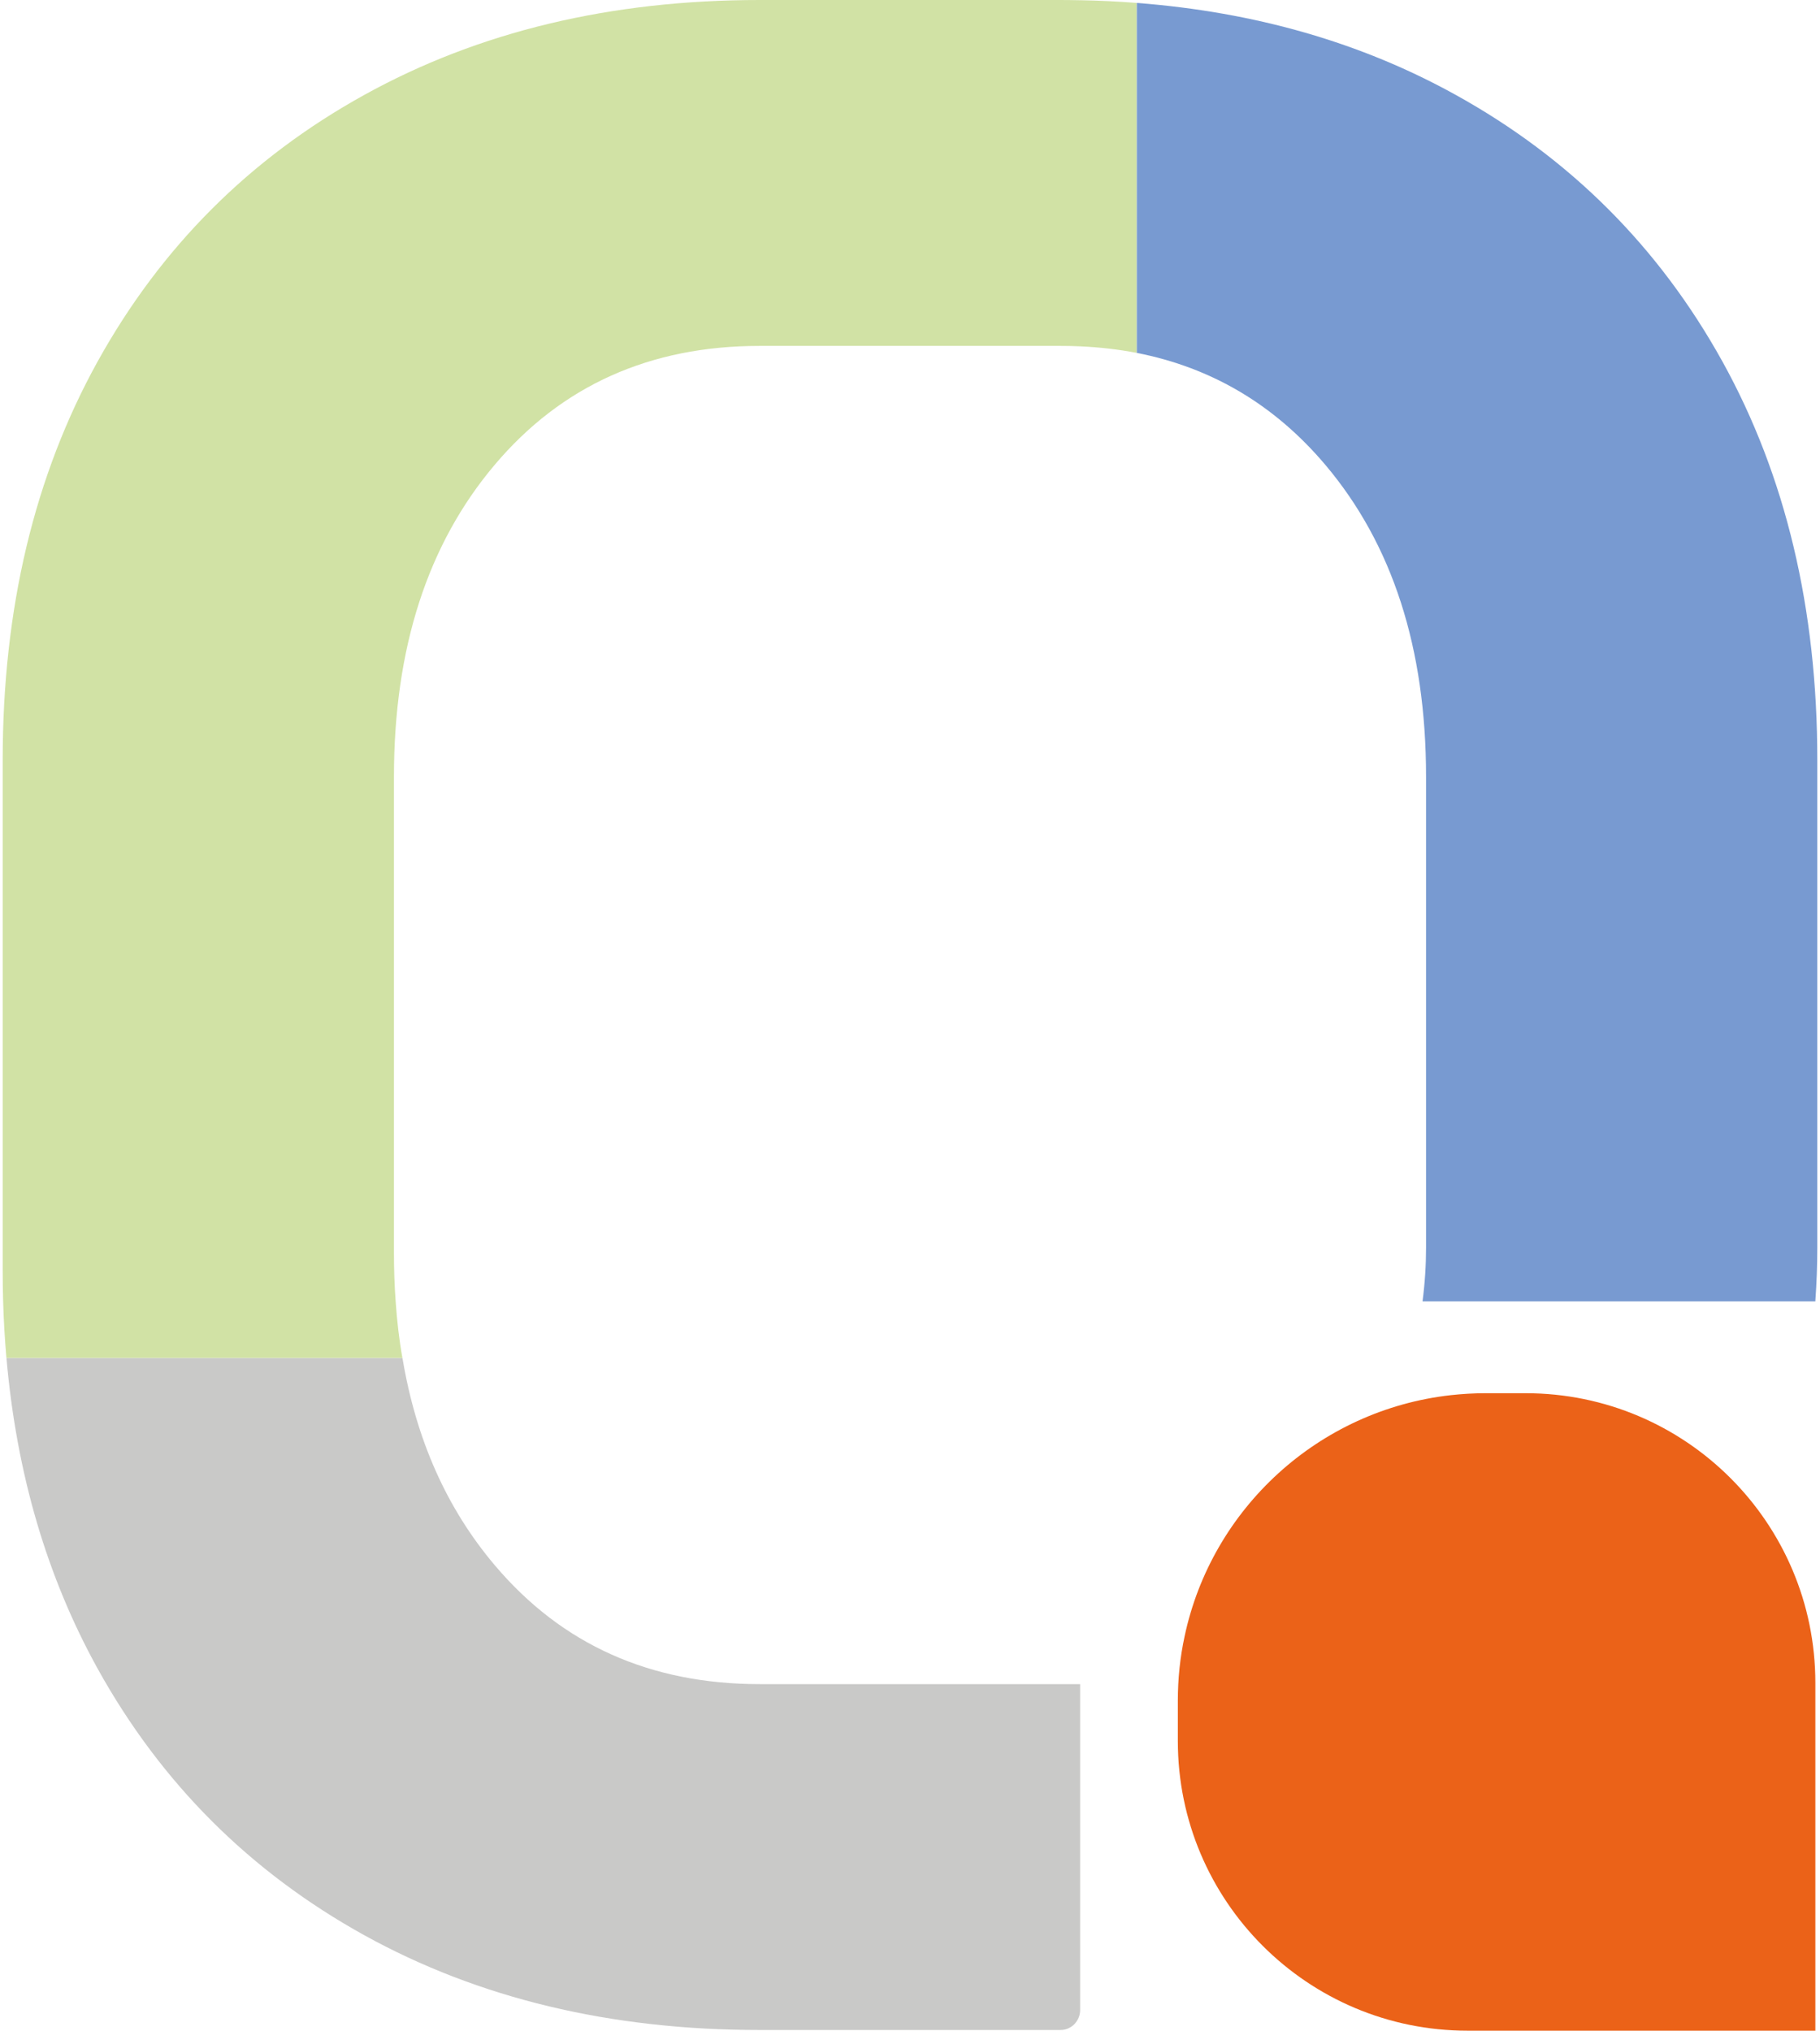 <svg xmlns="http://www.w3.org/2000/svg" id="Ebene_1" data-name="Ebene 1" viewBox="0 0 458.85 512"><defs><style>      .cls-1 {        fill: #789ad1;      }      .cls-2 {        fill: #eb6218;      }      .cls-3 {        fill: #d1e2a5;      }      .cls-4 {        fill: #c9c9c8;      }    </style></defs><g><path class="cls-3" d="M272.32.06c-1.66-.03-3.32-.06-5-.06h-75.78c-37.65,0-70.89,7.98-99.73,23.95-28.84,15.95-51.22,38.36-67.2,67.2C8.66,119.97.68,153.47.68,191.57v128.69c0,2.66.03,5.26.11,7.86.14,4.86.43,9.6.83,14.29h99.84c-.83-4.6-1.37-9.38-1.71-14.29-.29-3.94-.43-8-.43-12.15v-120.11c0-32.39,8.46-58.6,25.38-78.64,16.89-20.01,39.19-30.01,66.83-30.01h75.78c1.69,0,3.34.03,5,.11,4.95.23,9.72.77,14.29,1.66V.74c-4.69-.37-9.46-.6-14.29-.69Z"></path><path class="cls-1" d="M458.17,191.57v122.97c0,4.49-.17,8.98-.49,13.41v.17h-99.04c.6-4.6.89-9.12.89-13.58v-118.68c0-32.39-8.46-58.6-25.38-78.64-12.78-15.12-28.61-24.53-47.54-28.24V.74c29.81,2.29,56.63,10,80.44,23.21,28.81,15.95,51.22,38.36,67.2,67.2,15.95,28.81,23.92,62.31,23.92,100.42Z"></path><path class="cls-4" d="M272.32,506.79c0,2.75-2.2,5.04-4.95,5.04-.02,0-.03,0-.05,0h-75.78c-37.65,0-70.89-7.97-99.73-23.92-28.84-15.98-51.22-38.36-67.2-67.2-12.78-23.12-20.44-49.19-22.98-78.29h99.84s0,0,0,0c3.43,20.55,11.18,37.93,23.24,52.19,16.89,20.01,39.19,30.01,66.83,30.01h80.78v82.17Z"></path></g><path class="cls-2" d="M370.01,512c-40.35,0-73.06-32.71-73.06-73.06v-10.15c0-5.55.57-10.95,1.69-16.15,6.83-32.3,33.79-57.14,67.14-60.88,2.86-.31,5.77-.49,8.72-.49h10.12c40.35,0,73.06,32.71,73.06,73.06v87.67h-87.67Z"></path></svg>